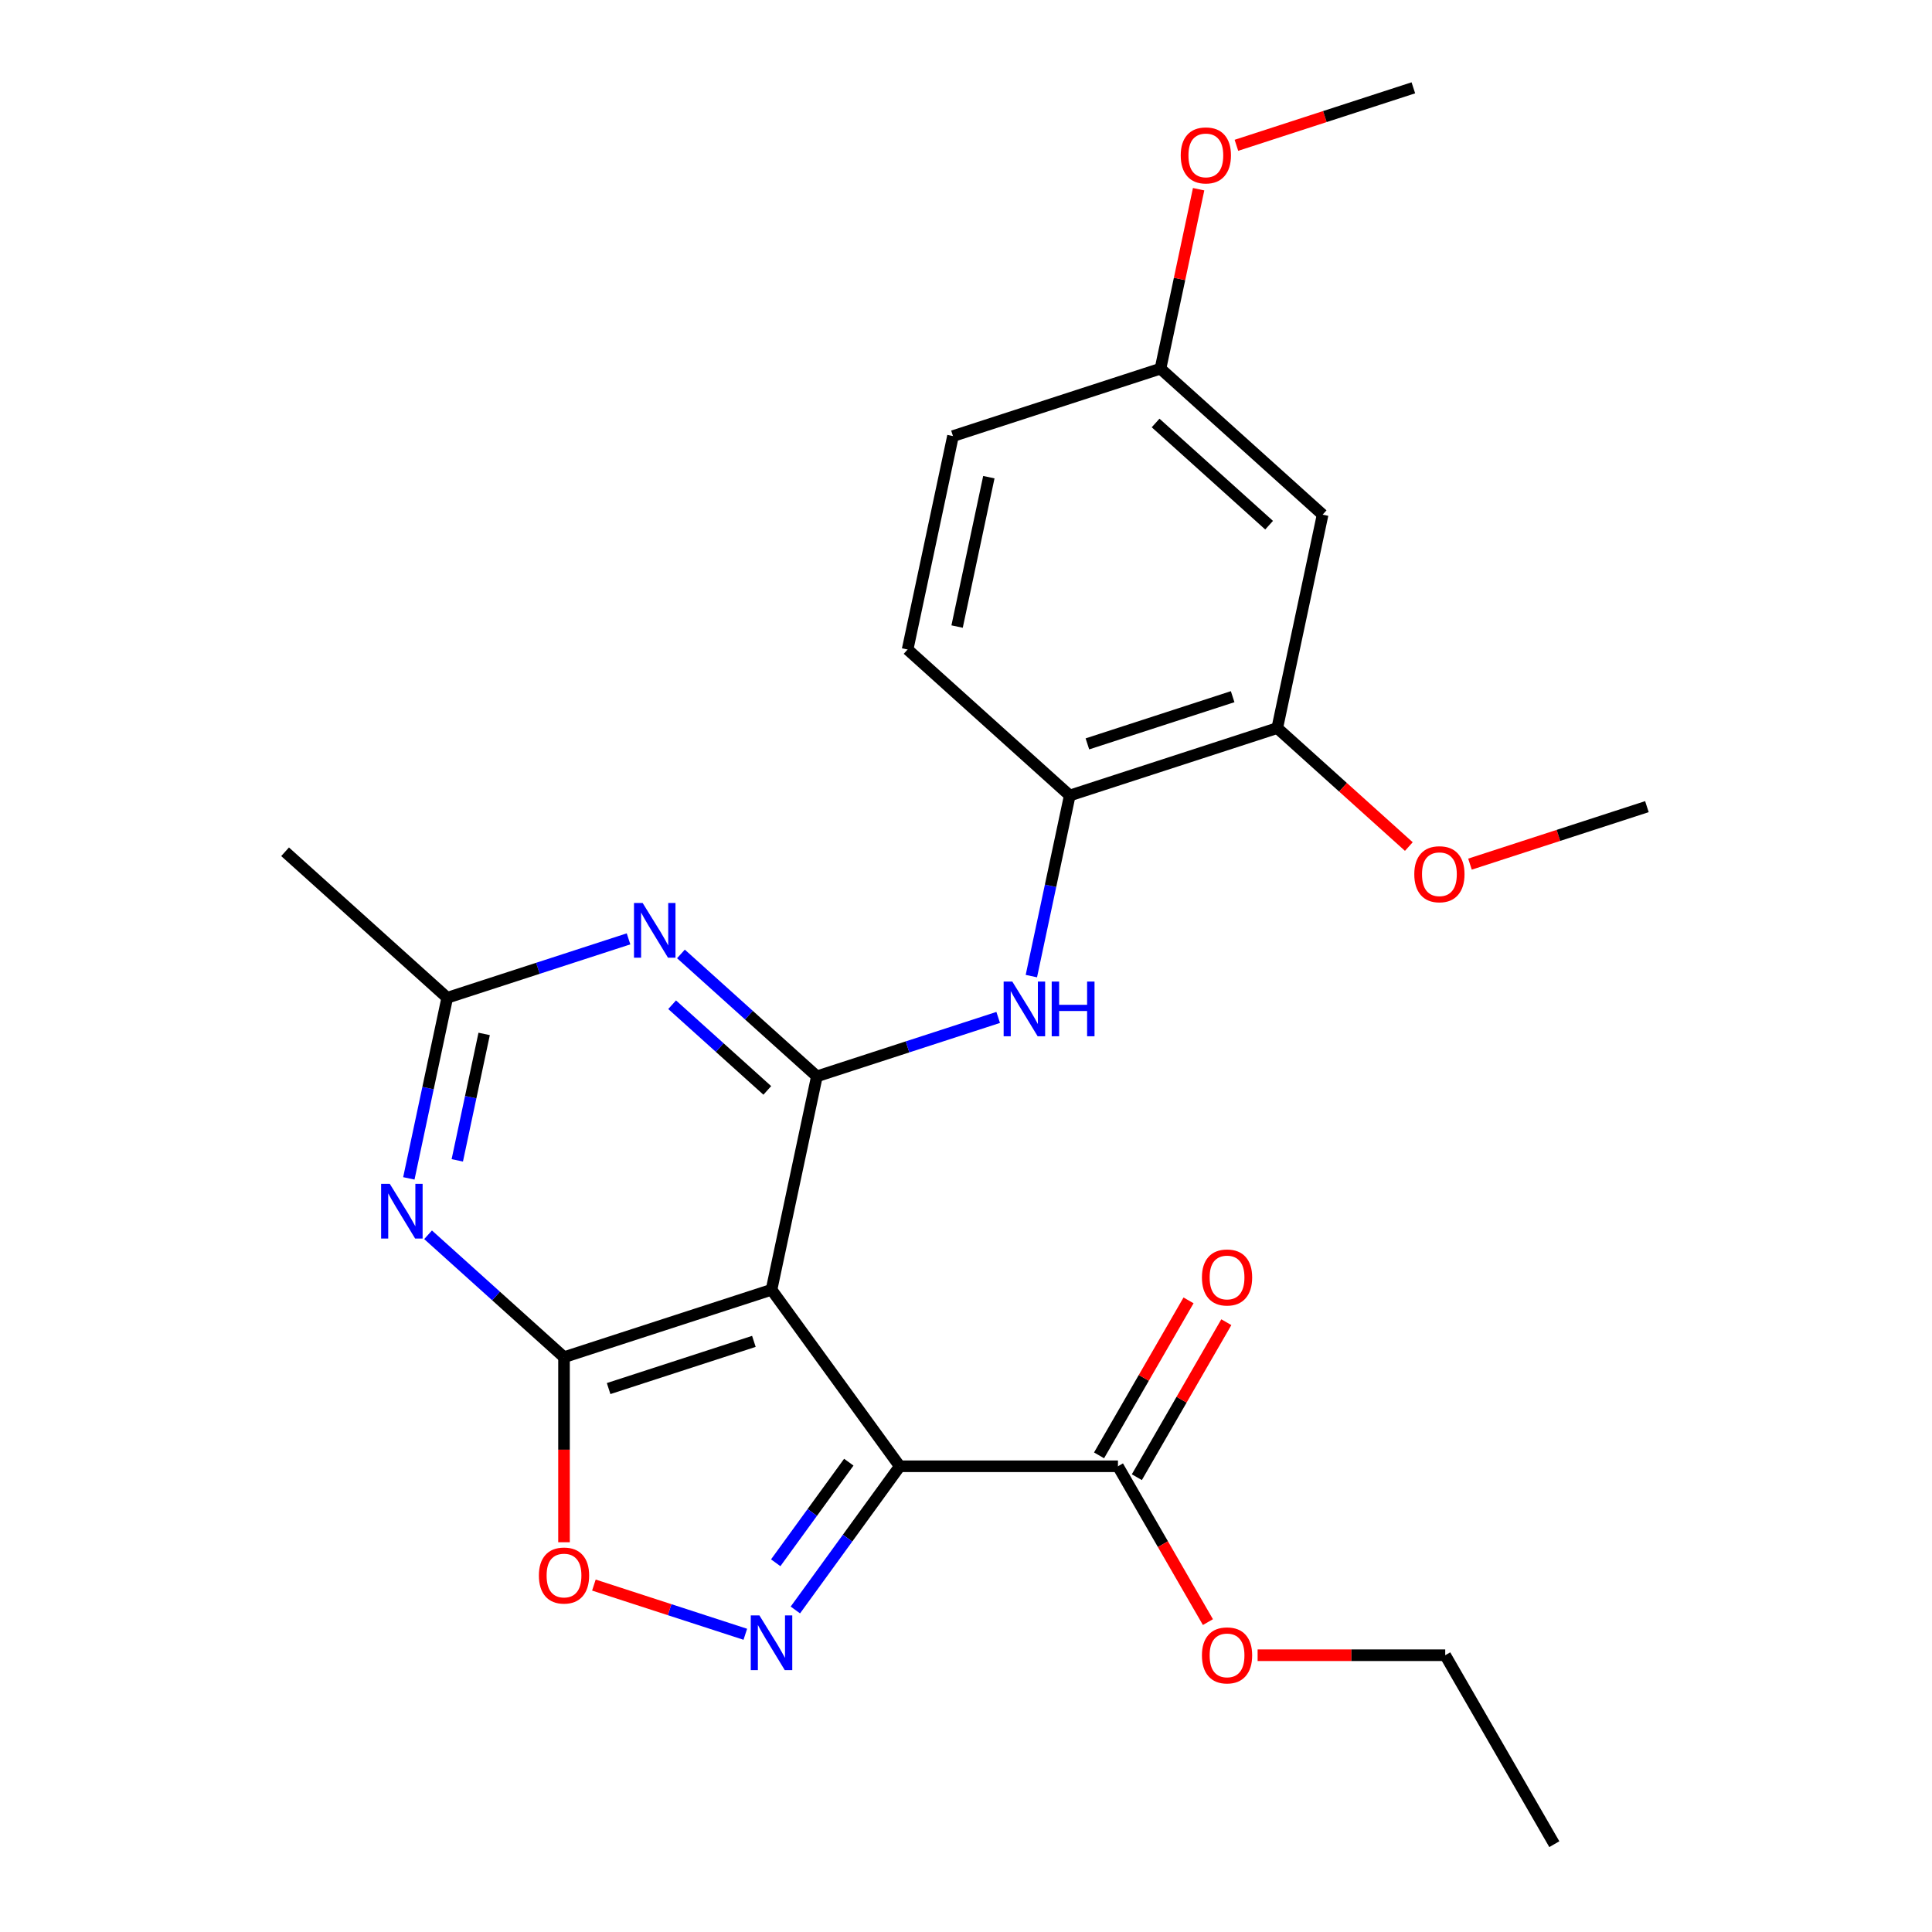 <?xml version='1.0' encoding='iso-8859-1'?>
<svg version='1.1' baseProfile='full'
              xmlns='http://www.w3.org/2000/svg'
                      xmlns:rdkit='http://www.rdkit.org/xml'
                      xmlns:xlink='http://www.w3.org/1999/xlink'
                  xml:space='preserve'
width='1000px' height='1000px' viewBox='0 0 1000 1000'>
<!-- END OF HEADER -->
<rect style='opacity:1.0;fill:#FFFFFF;stroke:none' width='1000' height='1000' x='0' y='0'> </rect>
<path class='bond-0' d='M 465.717,758.94 L 399.337,667.576' style='fill:none;fill-rule:evenodd;stroke:#000000;stroke-width:6px;stroke-linecap:butt;stroke-linejoin:miter;stroke-opacity:1' />
<path class='bond-3' d='M 465.717,758.94 L 438.697,796.131' style='fill:none;fill-rule:evenodd;stroke:#000000;stroke-width:6px;stroke-linecap:butt;stroke-linejoin:miter;stroke-opacity:1' />
<path class='bond-3' d='M 438.697,796.131 L 411.676,833.321' style='fill:none;fill-rule:evenodd;stroke:#0000FF;stroke-width:6px;stroke-linecap:butt;stroke-linejoin:miter;stroke-opacity:1' />
<path class='bond-3' d='M 439.338,756.821 L 420.424,782.855' style='fill:none;fill-rule:evenodd;stroke:#000000;stroke-width:6px;stroke-linecap:butt;stroke-linejoin:miter;stroke-opacity:1' />
<path class='bond-3' d='M 420.424,782.855 L 401.51,808.888' style='fill:none;fill-rule:evenodd;stroke:#0000FF;stroke-width:6px;stroke-linecap:butt;stroke-linejoin:miter;stroke-opacity:1' />
<path class='bond-9' d='M 465.717,758.94 L 578.65,758.94' style='fill:none;fill-rule:evenodd;stroke:#000000;stroke-width:6px;stroke-linecap:butt;stroke-linejoin:miter;stroke-opacity:1' />
<path class='bond-1' d='M 399.337,667.576 L 291.932,702.474' style='fill:none;fill-rule:evenodd;stroke:#000000;stroke-width:6px;stroke-linecap:butt;stroke-linejoin:miter;stroke-opacity:1' />
<path class='bond-1' d='M 390.206,694.291 L 315.022,718.72' style='fill:none;fill-rule:evenodd;stroke:#000000;stroke-width:6px;stroke-linecap:butt;stroke-linejoin:miter;stroke-opacity:1' />
<path class='bond-2' d='M 399.337,667.576 L 422.817,557.111' style='fill:none;fill-rule:evenodd;stroke:#000000;stroke-width:6px;stroke-linecap:butt;stroke-linejoin:miter;stroke-opacity:1' />
<path class='bond-4' d='M 291.932,702.474 L 256.751,670.797' style='fill:none;fill-rule:evenodd;stroke:#000000;stroke-width:6px;stroke-linecap:butt;stroke-linejoin:miter;stroke-opacity:1' />
<path class='bond-4' d='M 256.751,670.797 L 221.57,639.119' style='fill:none;fill-rule:evenodd;stroke:#0000FF;stroke-width:6px;stroke-linecap:butt;stroke-linejoin:miter;stroke-opacity:1' />
<path class='bond-25' d='M 291.932,702.474 L 291.932,750.368' style='fill:none;fill-rule:evenodd;stroke:#000000;stroke-width:6px;stroke-linecap:butt;stroke-linejoin:miter;stroke-opacity:1' />
<path class='bond-25' d='M 291.932,750.368 L 291.932,798.263' style='fill:none;fill-rule:evenodd;stroke:#FF0000;stroke-width:6px;stroke-linecap:butt;stroke-linejoin:miter;stroke-opacity:1' />
<path class='bond-5' d='M 422.817,557.111 L 387.636,525.433' style='fill:none;fill-rule:evenodd;stroke:#000000;stroke-width:6px;stroke-linecap:butt;stroke-linejoin:miter;stroke-opacity:1' />
<path class='bond-5' d='M 387.636,525.433 L 352.455,493.756' style='fill:none;fill-rule:evenodd;stroke:#0000FF;stroke-width:6px;stroke-linecap:butt;stroke-linejoin:miter;stroke-opacity:1' />
<path class='bond-5' d='M 397.15,564.393 L 372.523,542.219' style='fill:none;fill-rule:evenodd;stroke:#000000;stroke-width:6px;stroke-linecap:butt;stroke-linejoin:miter;stroke-opacity:1' />
<path class='bond-5' d='M 372.523,542.219 L 347.896,520.045' style='fill:none;fill-rule:evenodd;stroke:#0000FF;stroke-width:6px;stroke-linecap:butt;stroke-linejoin:miter;stroke-opacity:1' />
<path class='bond-7' d='M 422.817,557.111 L 469.738,541.865' style='fill:none;fill-rule:evenodd;stroke:#000000;stroke-width:6px;stroke-linecap:butt;stroke-linejoin:miter;stroke-opacity:1' />
<path class='bond-7' d='M 469.738,541.865 L 516.659,526.619' style='fill:none;fill-rule:evenodd;stroke:#0000FF;stroke-width:6px;stroke-linecap:butt;stroke-linejoin:miter;stroke-opacity:1' />
<path class='bond-6' d='M 385.774,845.898 L 346.586,833.165' style='fill:none;fill-rule:evenodd;stroke:#0000FF;stroke-width:6px;stroke-linecap:butt;stroke-linejoin:miter;stroke-opacity:1' />
<path class='bond-6' d='M 346.586,833.165 L 307.398,820.432' style='fill:none;fill-rule:evenodd;stroke:#FF0000;stroke-width:6px;stroke-linecap:butt;stroke-linejoin:miter;stroke-opacity:1' />
<path class='bond-26' d='M 211.616,609.924 L 221.551,563.183' style='fill:none;fill-rule:evenodd;stroke:#0000FF;stroke-width:6px;stroke-linecap:butt;stroke-linejoin:miter;stroke-opacity:1' />
<path class='bond-26' d='M 221.551,563.183 L 231.486,516.442' style='fill:none;fill-rule:evenodd;stroke:#000000;stroke-width:6px;stroke-linecap:butt;stroke-linejoin:miter;stroke-opacity:1' />
<path class='bond-26' d='M 236.69,600.597 L 243.644,567.879' style='fill:none;fill-rule:evenodd;stroke:#0000FF;stroke-width:6px;stroke-linecap:butt;stroke-linejoin:miter;stroke-opacity:1' />
<path class='bond-26' d='M 243.644,567.879 L 250.599,535.16' style='fill:none;fill-rule:evenodd;stroke:#000000;stroke-width:6px;stroke-linecap:butt;stroke-linejoin:miter;stroke-opacity:1' />
<path class='bond-8' d='M 325.328,485.951 L 278.407,501.196' style='fill:none;fill-rule:evenodd;stroke:#0000FF;stroke-width:6px;stroke-linecap:butt;stroke-linejoin:miter;stroke-opacity:1' />
<path class='bond-8' d='M 278.407,501.196 L 231.486,516.442' style='fill:none;fill-rule:evenodd;stroke:#000000;stroke-width:6px;stroke-linecap:butt;stroke-linejoin:miter;stroke-opacity:1' />
<path class='bond-10' d='M 533.833,505.229 L 543.768,458.488' style='fill:none;fill-rule:evenodd;stroke:#0000FF;stroke-width:6px;stroke-linecap:butt;stroke-linejoin:miter;stroke-opacity:1' />
<path class='bond-10' d='M 543.768,458.488 L 553.703,411.748' style='fill:none;fill-rule:evenodd;stroke:#000000;stroke-width:6px;stroke-linecap:butt;stroke-linejoin:miter;stroke-opacity:1' />
<path class='bond-20' d='M 231.486,516.442 L 147.561,440.875' style='fill:none;fill-rule:evenodd;stroke:#000000;stroke-width:6px;stroke-linecap:butt;stroke-linejoin:miter;stroke-opacity:1' />
<path class='bond-13' d='M 588.43,764.587 L 611.588,724.477' style='fill:none;fill-rule:evenodd;stroke:#000000;stroke-width:6px;stroke-linecap:butt;stroke-linejoin:miter;stroke-opacity:1' />
<path class='bond-13' d='M 611.588,724.477 L 634.745,684.367' style='fill:none;fill-rule:evenodd;stroke:#FF0000;stroke-width:6px;stroke-linecap:butt;stroke-linejoin:miter;stroke-opacity:1' />
<path class='bond-13' d='M 568.87,753.293 L 592.027,713.184' style='fill:none;fill-rule:evenodd;stroke:#000000;stroke-width:6px;stroke-linecap:butt;stroke-linejoin:miter;stroke-opacity:1' />
<path class='bond-13' d='M 592.027,713.184 L 615.185,673.074' style='fill:none;fill-rule:evenodd;stroke:#FF0000;stroke-width:6px;stroke-linecap:butt;stroke-linejoin:miter;stroke-opacity:1' />
<path class='bond-16' d='M 578.65,758.94 L 601.935,799.27' style='fill:none;fill-rule:evenodd;stroke:#000000;stroke-width:6px;stroke-linecap:butt;stroke-linejoin:miter;stroke-opacity:1' />
<path class='bond-16' d='M 601.935,799.27 L 625.219,839.599' style='fill:none;fill-rule:evenodd;stroke:#FF0000;stroke-width:6px;stroke-linecap:butt;stroke-linejoin:miter;stroke-opacity:1' />
<path class='bond-11' d='M 553.703,411.748 L 661.108,376.849' style='fill:none;fill-rule:evenodd;stroke:#000000;stroke-width:6px;stroke-linecap:butt;stroke-linejoin:miter;stroke-opacity:1' />
<path class='bond-11' d='M 562.834,385.032 L 638.018,360.603' style='fill:none;fill-rule:evenodd;stroke:#000000;stroke-width:6px;stroke-linecap:butt;stroke-linejoin:miter;stroke-opacity:1' />
<path class='bond-14' d='M 553.703,411.748 L 469.777,336.181' style='fill:none;fill-rule:evenodd;stroke:#000000;stroke-width:6px;stroke-linecap:butt;stroke-linejoin:miter;stroke-opacity:1' />
<path class='bond-12' d='M 661.108,376.849 L 684.588,266.384' style='fill:none;fill-rule:evenodd;stroke:#000000;stroke-width:6px;stroke-linecap:butt;stroke-linejoin:miter;stroke-opacity:1' />
<path class='bond-18' d='M 661.108,376.849 L 695.159,407.509' style='fill:none;fill-rule:evenodd;stroke:#000000;stroke-width:6px;stroke-linecap:butt;stroke-linejoin:miter;stroke-opacity:1' />
<path class='bond-18' d='M 695.159,407.509 L 729.21,438.169' style='fill:none;fill-rule:evenodd;stroke:#FF0000;stroke-width:6px;stroke-linecap:butt;stroke-linejoin:miter;stroke-opacity:1' />
<path class='bond-27' d='M 684.588,266.384 L 600.663,190.818' style='fill:none;fill-rule:evenodd;stroke:#000000;stroke-width:6px;stroke-linecap:butt;stroke-linejoin:miter;stroke-opacity:1' />
<path class='bond-27' d='M 656.886,271.834 L 598.138,218.938' style='fill:none;fill-rule:evenodd;stroke:#000000;stroke-width:6px;stroke-linecap:butt;stroke-linejoin:miter;stroke-opacity:1' />
<path class='bond-17' d='M 469.777,336.181 L 493.257,225.716' style='fill:none;fill-rule:evenodd;stroke:#000000;stroke-width:6px;stroke-linecap:butt;stroke-linejoin:miter;stroke-opacity:1' />
<path class='bond-17' d='M 495.392,324.307 L 511.828,246.982' style='fill:none;fill-rule:evenodd;stroke:#000000;stroke-width:6px;stroke-linecap:butt;stroke-linejoin:miter;stroke-opacity:1' />
<path class='bond-15' d='M 600.663,190.818 L 493.257,225.716' style='fill:none;fill-rule:evenodd;stroke:#000000;stroke-width:6px;stroke-linecap:butt;stroke-linejoin:miter;stroke-opacity:1' />
<path class='bond-19' d='M 600.663,190.818 L 610.534,144.377' style='fill:none;fill-rule:evenodd;stroke:#000000;stroke-width:6px;stroke-linecap:butt;stroke-linejoin:miter;stroke-opacity:1' />
<path class='bond-19' d='M 610.534,144.377 L 620.405,97.936' style='fill:none;fill-rule:evenodd;stroke:#FF0000;stroke-width:6px;stroke-linecap:butt;stroke-linejoin:miter;stroke-opacity:1' />
<path class='bond-21' d='M 650.94,856.743 L 699.495,856.743' style='fill:none;fill-rule:evenodd;stroke:#FF0000;stroke-width:6px;stroke-linecap:butt;stroke-linejoin:miter;stroke-opacity:1' />
<path class='bond-21' d='M 699.495,856.743 L 748.049,856.743' style='fill:none;fill-rule:evenodd;stroke:#000000;stroke-width:6px;stroke-linecap:butt;stroke-linejoin:miter;stroke-opacity:1' />
<path class='bond-22' d='M 760.857,447.275 L 806.648,432.396' style='fill:none;fill-rule:evenodd;stroke:#FF0000;stroke-width:6px;stroke-linecap:butt;stroke-linejoin:miter;stroke-opacity:1' />
<path class='bond-22' d='M 806.648,432.396 L 852.439,417.518' style='fill:none;fill-rule:evenodd;stroke:#000000;stroke-width:6px;stroke-linecap:butt;stroke-linejoin:miter;stroke-opacity:1' />
<path class='bond-23' d='M 639.966,75.211 L 685.757,60.333' style='fill:none;fill-rule:evenodd;stroke:#FF0000;stroke-width:6px;stroke-linecap:butt;stroke-linejoin:miter;stroke-opacity:1' />
<path class='bond-23' d='M 685.757,60.333 L 731.548,45.455' style='fill:none;fill-rule:evenodd;stroke:#000000;stroke-width:6px;stroke-linecap:butt;stroke-linejoin:miter;stroke-opacity:1' />
<path class='bond-24' d='M 748.049,856.743 L 804.516,954.545' style='fill:none;fill-rule:evenodd;stroke:#000000;stroke-width:6px;stroke-linecap:butt;stroke-linejoin:miter;stroke-opacity:1' />
<path  class='atom-4' d='M 393.077 836.145
L 402.357 851.145
Q 403.277 852.625, 404.757 855.305
Q 406.237 857.985, 406.317 858.145
L 406.317 836.145
L 410.077 836.145
L 410.077 864.465
L 406.197 864.465
L 396.237 848.065
Q 395.077 846.145, 393.837 843.945
Q 392.637 841.745, 392.277 841.065
L 392.277 864.465
L 388.597 864.465
L 388.597 836.145
L 393.077 836.145
' fill='#0000FF'/>
<path  class='atom-5' d='M 201.746 612.747
L 211.026 627.747
Q 211.946 629.227, 213.426 631.907
Q 214.906 634.587, 214.986 634.747
L 214.986 612.747
L 218.746 612.747
L 218.746 641.067
L 214.866 641.067
L 204.906 624.667
Q 203.746 622.747, 202.506 620.547
Q 201.306 618.347, 200.946 617.667
L 200.946 641.067
L 197.266 641.067
L 197.266 612.747
L 201.746 612.747
' fill='#0000FF'/>
<path  class='atom-6' d='M 332.632 467.384
L 341.912 482.384
Q 342.832 483.864, 344.312 486.544
Q 345.792 489.224, 345.872 489.384
L 345.872 467.384
L 349.632 467.384
L 349.632 495.704
L 345.752 495.704
L 335.792 479.304
Q 334.632 477.384, 333.392 475.184
Q 332.192 472.984, 331.832 472.304
L 331.832 495.704
L 328.152 495.704
L 328.152 467.384
L 332.632 467.384
' fill='#0000FF'/>
<path  class='atom-7' d='M 278.932 815.487
Q 278.932 808.687, 282.292 804.887
Q 285.652 801.087, 291.932 801.087
Q 298.212 801.087, 301.572 804.887
Q 304.932 808.687, 304.932 815.487
Q 304.932 822.367, 301.532 826.287
Q 298.132 830.167, 291.932 830.167
Q 285.692 830.167, 282.292 826.287
Q 278.932 822.407, 278.932 815.487
M 291.932 826.967
Q 296.252 826.967, 298.572 824.087
Q 300.932 821.167, 300.932 815.487
Q 300.932 809.927, 298.572 807.127
Q 296.252 804.287, 291.932 804.287
Q 287.612 804.287, 285.252 807.087
Q 282.932 809.887, 282.932 815.487
Q 282.932 821.207, 285.252 824.087
Q 287.612 826.967, 291.932 826.967
' fill='#FF0000'/>
<path  class='atom-8' d='M 523.963 508.052
L 533.243 523.052
Q 534.163 524.532, 535.643 527.212
Q 537.123 529.892, 537.203 530.052
L 537.203 508.052
L 540.963 508.052
L 540.963 536.372
L 537.083 536.372
L 527.123 519.972
Q 525.963 518.052, 524.723 515.852
Q 523.523 513.652, 523.163 512.972
L 523.163 536.372
L 519.483 536.372
L 519.483 508.052
L 523.963 508.052
' fill='#0000FF'/>
<path  class='atom-8' d='M 544.363 508.052
L 548.203 508.052
L 548.203 520.092
L 562.683 520.092
L 562.683 508.052
L 566.523 508.052
L 566.523 536.372
L 562.683 536.372
L 562.683 523.292
L 548.203 523.292
L 548.203 536.372
L 544.363 536.372
L 544.363 508.052
' fill='#0000FF'/>
<path  class='atom-14' d='M 622.117 661.217
Q 622.117 654.417, 625.477 650.617
Q 628.837 646.817, 635.117 646.817
Q 641.397 646.817, 644.757 650.617
Q 648.117 654.417, 648.117 661.217
Q 648.117 668.097, 644.717 672.017
Q 641.317 675.897, 635.117 675.897
Q 628.877 675.897, 625.477 672.017
Q 622.117 668.137, 622.117 661.217
M 635.117 672.697
Q 639.437 672.697, 641.757 669.817
Q 644.117 666.897, 644.117 661.217
Q 644.117 655.657, 641.757 652.857
Q 639.437 650.017, 635.117 650.017
Q 630.797 650.017, 628.437 652.817
Q 626.117 655.617, 626.117 661.217
Q 626.117 666.937, 628.437 669.817
Q 630.797 672.697, 635.117 672.697
' fill='#FF0000'/>
<path  class='atom-17' d='M 622.117 856.823
Q 622.117 850.023, 625.477 846.223
Q 628.837 842.423, 635.117 842.423
Q 641.397 842.423, 644.757 846.223
Q 648.117 850.023, 648.117 856.823
Q 648.117 863.703, 644.717 867.623
Q 641.317 871.503, 635.117 871.503
Q 628.877 871.503, 625.477 867.623
Q 622.117 863.743, 622.117 856.823
M 635.117 868.303
Q 639.437 868.303, 641.757 865.423
Q 644.117 862.503, 644.117 856.823
Q 644.117 851.263, 641.757 848.463
Q 639.437 845.623, 635.117 845.623
Q 630.797 845.623, 628.437 848.423
Q 626.117 851.223, 626.117 856.823
Q 626.117 862.543, 628.437 865.423
Q 630.797 868.303, 635.117 868.303
' fill='#FF0000'/>
<path  class='atom-19' d='M 732.034 452.496
Q 732.034 445.696, 735.394 441.896
Q 738.754 438.096, 745.034 438.096
Q 751.314 438.096, 754.674 441.896
Q 758.034 445.696, 758.034 452.496
Q 758.034 459.376, 754.634 463.296
Q 751.234 467.176, 745.034 467.176
Q 738.794 467.176, 735.394 463.296
Q 732.034 459.416, 732.034 452.496
M 745.034 463.976
Q 749.354 463.976, 751.674 461.096
Q 754.034 458.176, 754.034 452.496
Q 754.034 446.936, 751.674 444.136
Q 749.354 441.296, 745.034 441.296
Q 740.714 441.296, 738.354 444.096
Q 736.034 446.896, 736.034 452.496
Q 736.034 458.216, 738.354 461.096
Q 740.714 463.976, 745.034 463.976
' fill='#FF0000'/>
<path  class='atom-20' d='M 611.143 80.433
Q 611.143 73.633, 614.503 69.833
Q 617.863 66.033, 624.143 66.033
Q 630.423 66.033, 633.783 69.833
Q 637.143 73.633, 637.143 80.433
Q 637.143 87.313, 633.743 91.233
Q 630.343 95.113, 624.143 95.113
Q 617.903 95.113, 614.503 91.233
Q 611.143 87.353, 611.143 80.433
M 624.143 91.913
Q 628.463 91.913, 630.783 89.033
Q 633.143 86.113, 633.143 80.433
Q 633.143 74.873, 630.783 72.073
Q 628.463 69.233, 624.143 69.233
Q 619.823 69.233, 617.463 72.033
Q 615.143 74.833, 615.143 80.433
Q 615.143 86.153, 617.463 89.033
Q 619.823 91.913, 624.143 91.913
' fill='#FF0000'/>
</svg>
